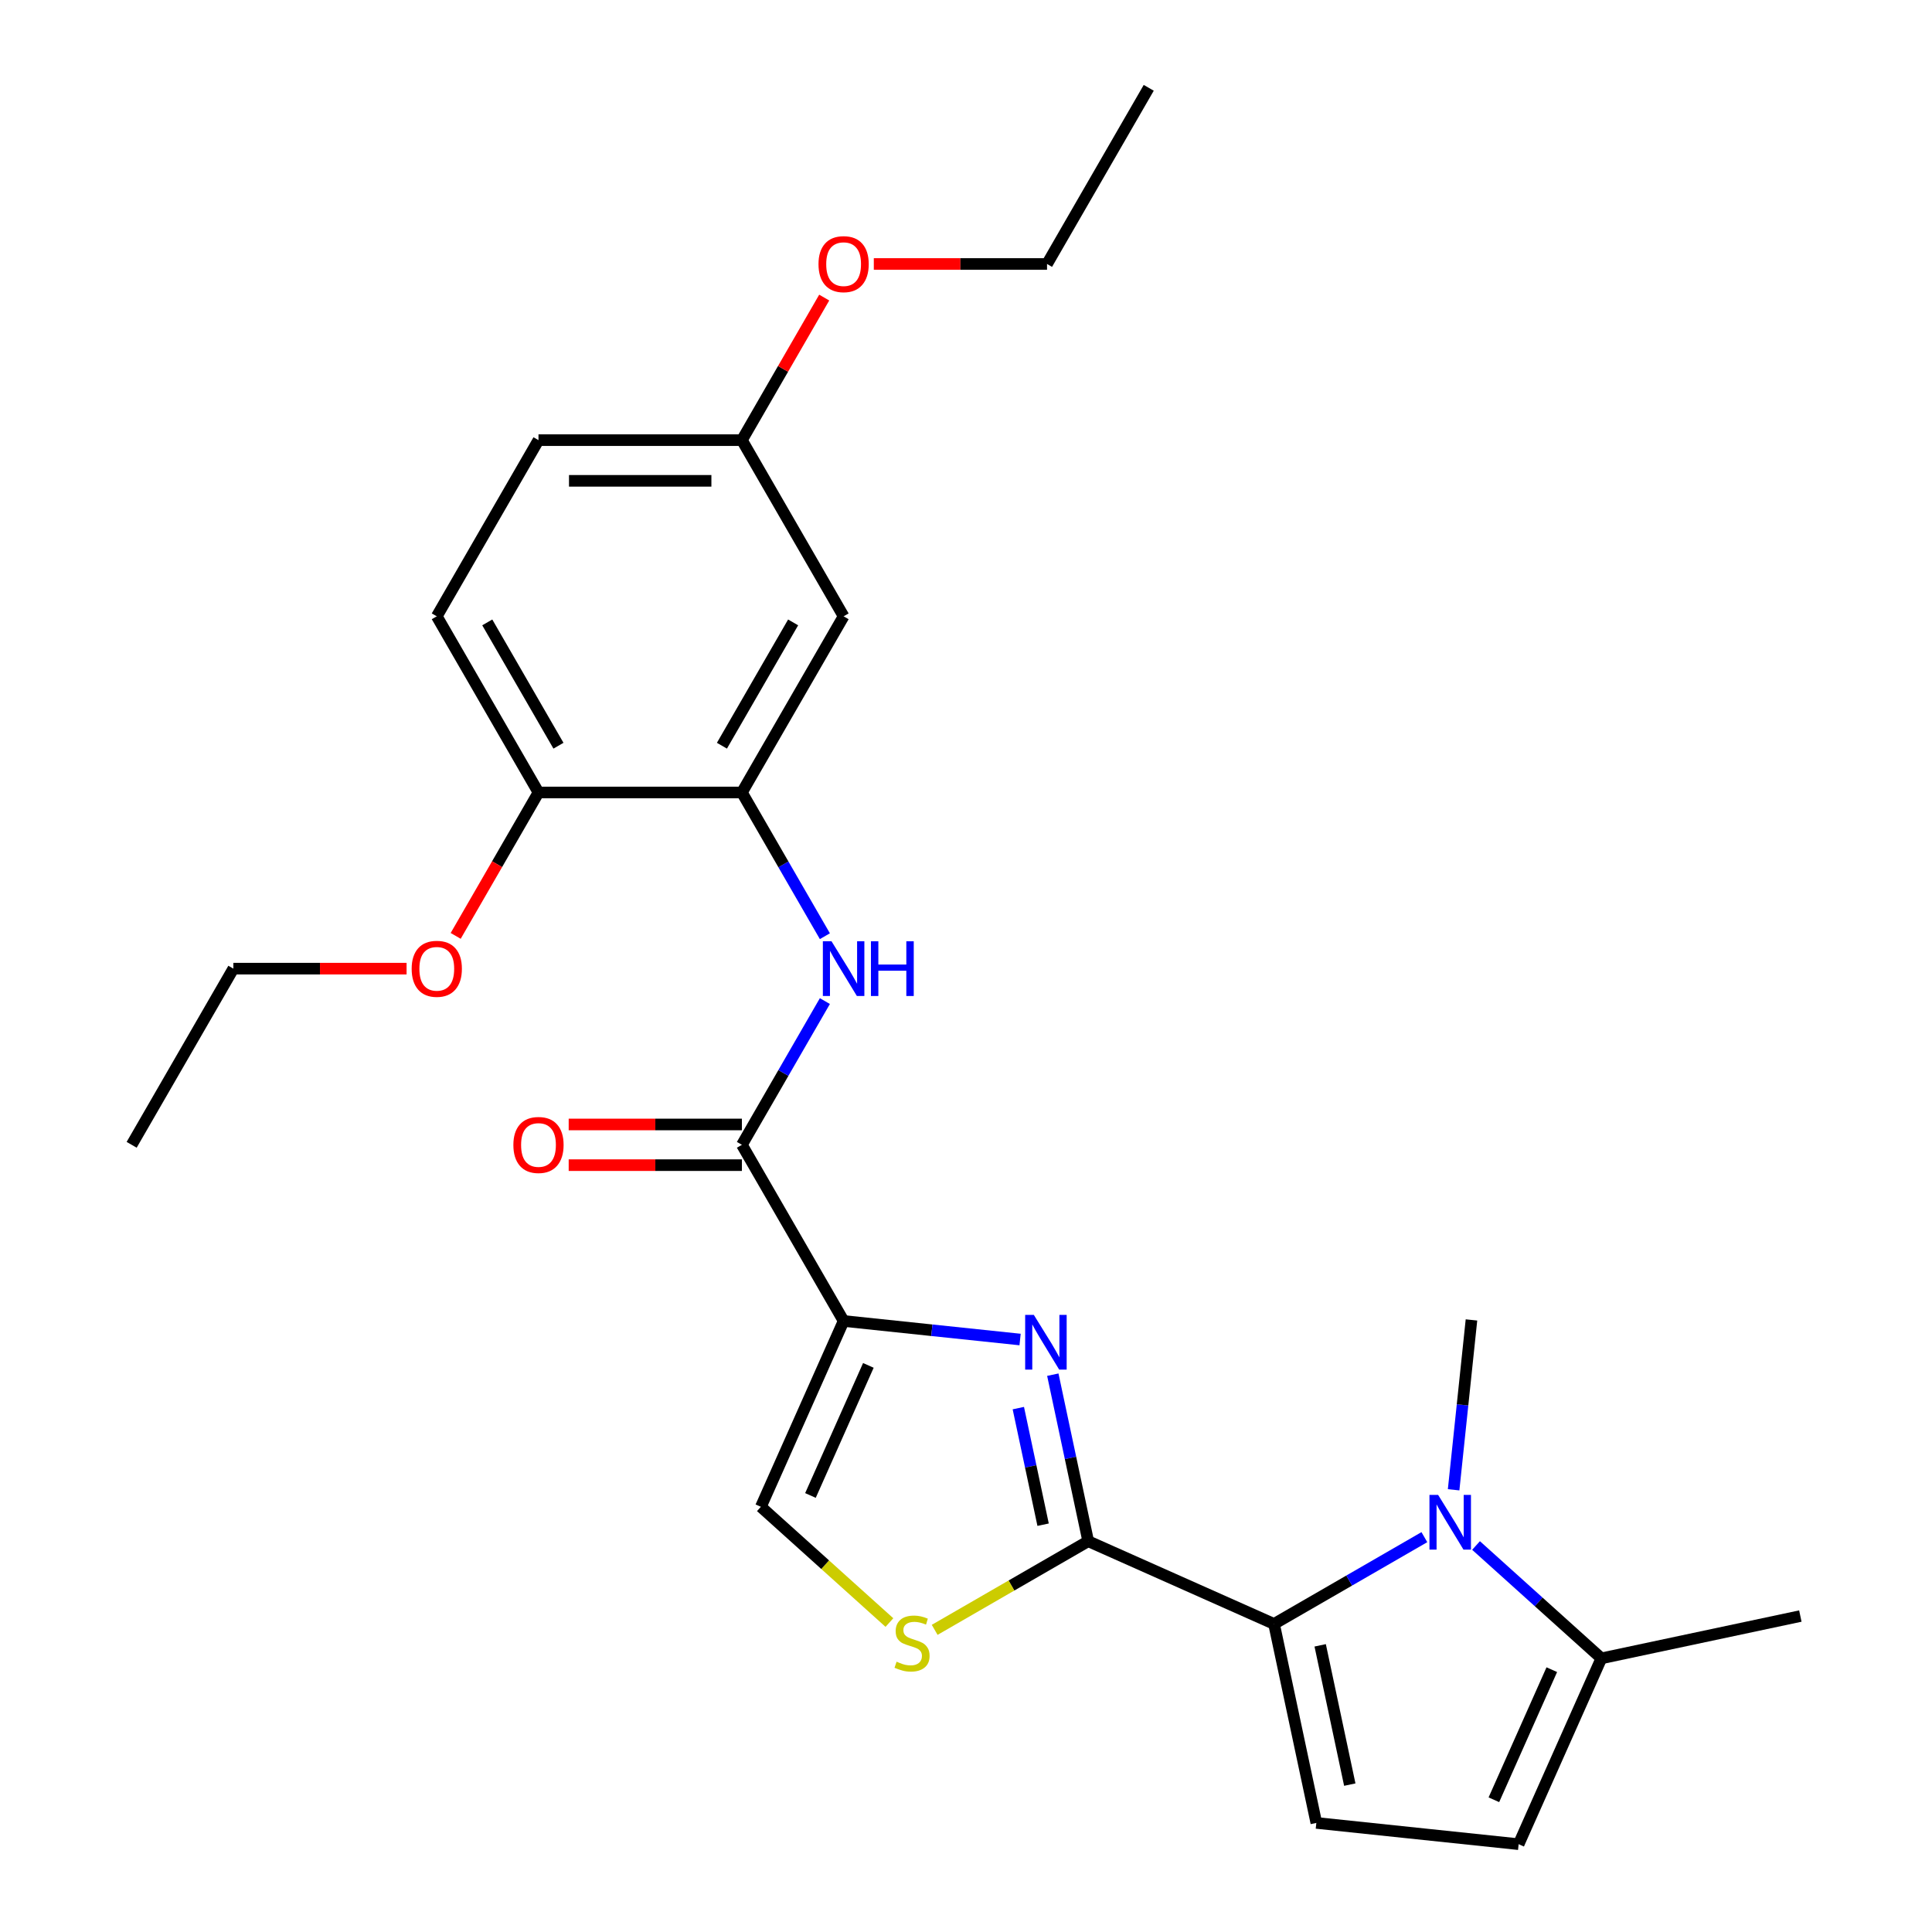 <?xml version='1.0' encoding='iso-8859-1'?>
<svg version='1.1' baseProfile='full'
              xmlns='http://www.w3.org/2000/svg'
                      xmlns:rdkit='http://www.rdkit.org/xml'
                      xmlns:xlink='http://www.w3.org/1999/xlink'
                  xml:space='preserve'
width='1000px' height='1000px' viewBox='0 0 1000 1000'>
<!-- END OF HEADER -->
<rect style='opacity:1.0;fill:#FFFFFF;stroke:none' width='1000' height='1000' x='0' y='0'> </rect>
<path class='bond-0' d='M 436.653,683.734 L 482.323,688.534' style='fill:none;fill-rule:evenodd;stroke:#000000;stroke-width:6px;stroke-linecap:butt;stroke-linejoin:miter;stroke-opacity:1' />
<path class='bond-0' d='M 482.323,688.534 L 527.993,693.334' style='fill:none;fill-rule:evenodd;stroke:#0000FF;stroke-width:6px;stroke-linecap:butt;stroke-linejoin:miter;stroke-opacity:1' />
<path class='bond-4' d='M 436.653,683.734 L 384.009,592.551' style='fill:none;fill-rule:evenodd;stroke:#000000;stroke-width:6px;stroke-linecap:butt;stroke-linejoin:miter;stroke-opacity:1' />
<path class='bond-7' d='M 436.653,683.734 L 393.828,779.92' style='fill:none;fill-rule:evenodd;stroke:#000000;stroke-width:6px;stroke-linecap:butt;stroke-linejoin:miter;stroke-opacity:1' />
<path class='bond-7' d='M 449.467,706.726 L 419.489,774.057' style='fill:none;fill-rule:evenodd;stroke:#000000;stroke-width:6px;stroke-linecap:butt;stroke-linejoin:miter;stroke-opacity:1' />
<path class='bond-1' d='M 544.934,711.531 L 554.095,754.629' style='fill:none;fill-rule:evenodd;stroke:#0000FF;stroke-width:6px;stroke-linecap:butt;stroke-linejoin:miter;stroke-opacity:1' />
<path class='bond-1' d='M 554.095,754.629 L 563.256,797.727' style='fill:none;fill-rule:evenodd;stroke:#000000;stroke-width:6px;stroke-linecap:butt;stroke-linejoin:miter;stroke-opacity:1' />
<path class='bond-1' d='M 527.085,728.839 L 533.498,759.007' style='fill:none;fill-rule:evenodd;stroke:#0000FF;stroke-width:6px;stroke-linecap:butt;stroke-linejoin:miter;stroke-opacity:1' />
<path class='bond-1' d='M 533.498,759.007 L 539.91,789.176' style='fill:none;fill-rule:evenodd;stroke:#000000;stroke-width:6px;stroke-linecap:butt;stroke-linejoin:miter;stroke-opacity:1' />
<path class='bond-2' d='M 563.256,797.727 L 659.442,840.552' style='fill:none;fill-rule:evenodd;stroke:#000000;stroke-width:6px;stroke-linecap:butt;stroke-linejoin:miter;stroke-opacity:1' />
<path class='bond-26' d='M 563.256,797.727 L 523.521,820.668' style='fill:none;fill-rule:evenodd;stroke:#000000;stroke-width:6px;stroke-linecap:butt;stroke-linejoin:miter;stroke-opacity:1' />
<path class='bond-26' d='M 523.521,820.668 L 483.785,843.609' style='fill:none;fill-rule:evenodd;stroke:#CCCC00;stroke-width:6px;stroke-linecap:butt;stroke-linejoin:miter;stroke-opacity:1' />
<path class='bond-3' d='M 659.442,840.552 L 698.347,818.09' style='fill:none;fill-rule:evenodd;stroke:#000000;stroke-width:6px;stroke-linecap:butt;stroke-linejoin:miter;stroke-opacity:1' />
<path class='bond-3' d='M 698.347,818.09 L 737.252,795.628' style='fill:none;fill-rule:evenodd;stroke:#0000FF;stroke-width:6px;stroke-linecap:butt;stroke-linejoin:miter;stroke-opacity:1' />
<path class='bond-6' d='M 659.442,840.552 L 681.333,943.54' style='fill:none;fill-rule:evenodd;stroke:#000000;stroke-width:6px;stroke-linecap:butt;stroke-linejoin:miter;stroke-opacity:1' />
<path class='bond-6' d='M 683.323,851.622 L 698.647,923.713' style='fill:none;fill-rule:evenodd;stroke:#000000;stroke-width:6px;stroke-linecap:butt;stroke-linejoin:miter;stroke-opacity:1' />
<path class='bond-9' d='M 763.997,799.948 L 796.433,829.154' style='fill:none;fill-rule:evenodd;stroke:#0000FF;stroke-width:6px;stroke-linecap:butt;stroke-linejoin:miter;stroke-opacity:1' />
<path class='bond-9' d='M 796.433,829.154 L 828.869,858.359' style='fill:none;fill-rule:evenodd;stroke:#000000;stroke-width:6px;stroke-linecap:butt;stroke-linejoin:miter;stroke-opacity:1' />
<path class='bond-17' d='M 752.39,771.115 L 757.01,727.155' style='fill:none;fill-rule:evenodd;stroke:#0000FF;stroke-width:6px;stroke-linecap:butt;stroke-linejoin:miter;stroke-opacity:1' />
<path class='bond-17' d='M 757.01,727.155 L 761.63,683.196' style='fill:none;fill-rule:evenodd;stroke:#000000;stroke-width:6px;stroke-linecap:butt;stroke-linejoin:miter;stroke-opacity:1' />
<path class='bond-8' d='M 384.009,592.551 L 405.484,555.356' style='fill:none;fill-rule:evenodd;stroke:#000000;stroke-width:6px;stroke-linecap:butt;stroke-linejoin:miter;stroke-opacity:1' />
<path class='bond-8' d='M 405.484,555.356 L 426.958,518.16' style='fill:none;fill-rule:evenodd;stroke:#0000FF;stroke-width:6px;stroke-linecap:butt;stroke-linejoin:miter;stroke-opacity:1' />
<path class='bond-14' d='M 384.009,582.022 L 339.181,582.022' style='fill:none;fill-rule:evenodd;stroke:#000000;stroke-width:6px;stroke-linecap:butt;stroke-linejoin:miter;stroke-opacity:1' />
<path class='bond-14' d='M 339.181,582.022 L 294.352,582.022' style='fill:none;fill-rule:evenodd;stroke:#FF0000;stroke-width:6px;stroke-linecap:butt;stroke-linejoin:miter;stroke-opacity:1' />
<path class='bond-14' d='M 384.009,603.08 L 339.181,603.08' style='fill:none;fill-rule:evenodd;stroke:#000000;stroke-width:6px;stroke-linecap:butt;stroke-linejoin:miter;stroke-opacity:1' />
<path class='bond-14' d='M 339.181,603.08 L 294.352,603.08' style='fill:none;fill-rule:evenodd;stroke:#FF0000;stroke-width:6px;stroke-linecap:butt;stroke-linejoin:miter;stroke-opacity:1' />
<path class='bond-5' d='M 460.361,839.826 L 427.095,809.873' style='fill:none;fill-rule:evenodd;stroke:#CCCC00;stroke-width:6px;stroke-linecap:butt;stroke-linejoin:miter;stroke-opacity:1' />
<path class='bond-5' d='M 427.095,809.873 L 393.828,779.92' style='fill:none;fill-rule:evenodd;stroke:#000000;stroke-width:6px;stroke-linecap:butt;stroke-linejoin:miter;stroke-opacity:1' />
<path class='bond-11' d='M 681.333,943.54 L 786.045,954.545' style='fill:none;fill-rule:evenodd;stroke:#000000;stroke-width:6px;stroke-linecap:butt;stroke-linejoin:miter;stroke-opacity:1' />
<path class='bond-10' d='M 426.958,484.576 L 405.484,447.381' style='fill:none;fill-rule:evenodd;stroke:#0000FF;stroke-width:6px;stroke-linecap:butt;stroke-linejoin:miter;stroke-opacity:1' />
<path class='bond-10' d='M 405.484,447.381 L 384.009,410.185' style='fill:none;fill-rule:evenodd;stroke:#000000;stroke-width:6px;stroke-linecap:butt;stroke-linejoin:miter;stroke-opacity:1' />
<path class='bond-21' d='M 828.869,858.359 L 931.857,836.469' style='fill:none;fill-rule:evenodd;stroke:#000000;stroke-width:6px;stroke-linecap:butt;stroke-linejoin:miter;stroke-opacity:1' />
<path class='bond-27' d='M 828.869,858.359 L 786.045,954.545' style='fill:none;fill-rule:evenodd;stroke:#000000;stroke-width:6px;stroke-linecap:butt;stroke-linejoin:miter;stroke-opacity:1' />
<path class='bond-27' d='M 803.208,864.222 L 773.231,931.553' style='fill:none;fill-rule:evenodd;stroke:#000000;stroke-width:6px;stroke-linecap:butt;stroke-linejoin:miter;stroke-opacity:1' />
<path class='bond-12' d='M 384.009,410.185 L 436.653,319.003' style='fill:none;fill-rule:evenodd;stroke:#000000;stroke-width:6px;stroke-linecap:butt;stroke-linejoin:miter;stroke-opacity:1' />
<path class='bond-12' d='M 373.669,385.979 L 410.52,322.151' style='fill:none;fill-rule:evenodd;stroke:#000000;stroke-width:6px;stroke-linecap:butt;stroke-linejoin:miter;stroke-opacity:1' />
<path class='bond-13' d='M 384.009,410.185 L 278.72,410.185' style='fill:none;fill-rule:evenodd;stroke:#000000;stroke-width:6px;stroke-linecap:butt;stroke-linejoin:miter;stroke-opacity:1' />
<path class='bond-16' d='M 436.653,319.003 L 384.009,227.82' style='fill:none;fill-rule:evenodd;stroke:#000000;stroke-width:6px;stroke-linecap:butt;stroke-linejoin:miter;stroke-opacity:1' />
<path class='bond-15' d='M 278.72,410.185 L 226.076,319.003' style='fill:none;fill-rule:evenodd;stroke:#000000;stroke-width:6px;stroke-linecap:butt;stroke-linejoin:miter;stroke-opacity:1' />
<path class='bond-15' d='M 289.06,385.979 L 252.209,322.151' style='fill:none;fill-rule:evenodd;stroke:#000000;stroke-width:6px;stroke-linecap:butt;stroke-linejoin:miter;stroke-opacity:1' />
<path class='bond-19' d='M 278.72,410.185 L 257.292,447.301' style='fill:none;fill-rule:evenodd;stroke:#000000;stroke-width:6px;stroke-linecap:butt;stroke-linejoin:miter;stroke-opacity:1' />
<path class='bond-19' d='M 257.292,447.301 L 235.863,484.416' style='fill:none;fill-rule:evenodd;stroke:#FF0000;stroke-width:6px;stroke-linecap:butt;stroke-linejoin:miter;stroke-opacity:1' />
<path class='bond-18' d='M 226.076,319.003 L 278.72,227.82' style='fill:none;fill-rule:evenodd;stroke:#000000;stroke-width:6px;stroke-linecap:butt;stroke-linejoin:miter;stroke-opacity:1' />
<path class='bond-20' d='M 384.009,227.82 L 405.31,190.925' style='fill:none;fill-rule:evenodd;stroke:#000000;stroke-width:6px;stroke-linecap:butt;stroke-linejoin:miter;stroke-opacity:1' />
<path class='bond-20' d='M 405.31,190.925 L 426.612,154.029' style='fill:none;fill-rule:evenodd;stroke:#FF0000;stroke-width:6px;stroke-linecap:butt;stroke-linejoin:miter;stroke-opacity:1' />
<path class='bond-28' d='M 384.009,227.82 L 278.72,227.82' style='fill:none;fill-rule:evenodd;stroke:#000000;stroke-width:6px;stroke-linecap:butt;stroke-linejoin:miter;stroke-opacity:1' />
<path class='bond-28' d='M 368.216,248.878 L 294.513,248.878' style='fill:none;fill-rule:evenodd;stroke:#000000;stroke-width:6px;stroke-linecap:butt;stroke-linejoin:miter;stroke-opacity:1' />
<path class='bond-22' d='M 210.444,501.368 L 165.615,501.368' style='fill:none;fill-rule:evenodd;stroke:#FF0000;stroke-width:6px;stroke-linecap:butt;stroke-linejoin:miter;stroke-opacity:1' />
<path class='bond-22' d='M 165.615,501.368 L 120.787,501.368' style='fill:none;fill-rule:evenodd;stroke:#000000;stroke-width:6px;stroke-linecap:butt;stroke-linejoin:miter;stroke-opacity:1' />
<path class='bond-23' d='M 452.285,136.637 L 497.114,136.637' style='fill:none;fill-rule:evenodd;stroke:#FF0000;stroke-width:6px;stroke-linecap:butt;stroke-linejoin:miter;stroke-opacity:1' />
<path class='bond-23' d='M 497.114,136.637 L 541.942,136.637' style='fill:none;fill-rule:evenodd;stroke:#000000;stroke-width:6px;stroke-linecap:butt;stroke-linejoin:miter;stroke-opacity:1' />
<path class='bond-24' d='M 120.787,501.368 L 68.143,592.551' style='fill:none;fill-rule:evenodd;stroke:#000000;stroke-width:6px;stroke-linecap:butt;stroke-linejoin:miter;stroke-opacity:1' />
<path class='bond-25' d='M 541.942,136.637 L 594.586,45.455' style='fill:none;fill-rule:evenodd;stroke:#000000;stroke-width:6px;stroke-linecap:butt;stroke-linejoin:miter;stroke-opacity:1' />
<path  class='atom-1' d='M 535.105 680.579
L 544.385 695.579
Q 545.305 697.059, 546.785 699.739
Q 548.265 702.419, 548.345 702.579
L 548.345 680.579
L 552.105 680.579
L 552.105 708.899
L 548.225 708.899
L 538.265 692.499
Q 537.105 690.579, 535.865 688.379
Q 534.665 686.179, 534.305 685.499
L 534.305 708.899
L 530.625 708.899
L 530.625 680.579
L 535.105 680.579
' fill='#0000FF'/>
<path  class='atom-4' d='M 744.365 773.748
L 753.645 788.748
Q 754.565 790.228, 756.045 792.908
Q 757.525 795.588, 757.605 795.748
L 757.605 773.748
L 761.365 773.748
L 761.365 802.068
L 757.485 802.068
L 747.525 785.668
Q 746.365 783.748, 745.125 781.548
Q 743.925 779.348, 743.565 778.668
L 743.565 802.068
L 739.885 802.068
L 739.885 773.748
L 744.365 773.748
' fill='#0000FF'/>
<path  class='atom-6' d='M 464.073 860.091
Q 464.393 860.211, 465.713 860.771
Q 467.033 861.331, 468.473 861.691
Q 469.953 862.011, 471.393 862.011
Q 474.073 862.011, 475.633 860.731
Q 477.193 859.411, 477.193 857.131
Q 477.193 855.571, 476.393 854.611
Q 475.633 853.651, 474.433 853.131
Q 473.233 852.611, 471.233 852.011
Q 468.713 851.251, 467.193 850.531
Q 465.713 849.811, 464.633 848.291
Q 463.593 846.771, 463.593 844.211
Q 463.593 840.651, 465.993 838.451
Q 468.433 836.251, 473.233 836.251
Q 476.513 836.251, 480.233 837.811
L 479.313 840.891
Q 475.913 839.491, 473.353 839.491
Q 470.593 839.491, 469.073 840.651
Q 467.553 841.771, 467.593 843.731
Q 467.593 845.251, 468.353 846.171
Q 469.153 847.091, 470.273 847.611
Q 471.433 848.131, 473.353 848.731
Q 475.913 849.531, 477.433 850.331
Q 478.953 851.131, 480.033 852.771
Q 481.153 854.371, 481.153 857.131
Q 481.153 861.051, 478.513 863.171
Q 475.913 865.251, 471.553 865.251
Q 469.033 865.251, 467.113 864.691
Q 465.233 864.171, 462.993 863.251
L 464.073 860.091
' fill='#CCCC00'/>
<path  class='atom-9' d='M 430.393 487.208
L 439.673 502.208
Q 440.593 503.688, 442.073 506.368
Q 443.553 509.048, 443.633 509.208
L 443.633 487.208
L 447.393 487.208
L 447.393 515.528
L 443.513 515.528
L 433.553 499.128
Q 432.393 497.208, 431.153 495.008
Q 429.953 492.808, 429.593 492.128
L 429.593 515.528
L 425.913 515.528
L 425.913 487.208
L 430.393 487.208
' fill='#0000FF'/>
<path  class='atom-9' d='M 450.793 487.208
L 454.633 487.208
L 454.633 499.248
L 469.113 499.248
L 469.113 487.208
L 472.953 487.208
L 472.953 515.528
L 469.113 515.528
L 469.113 502.448
L 454.633 502.448
L 454.633 515.528
L 450.793 515.528
L 450.793 487.208
' fill='#0000FF'/>
<path  class='atom-15' d='M 265.72 592.631
Q 265.72 585.831, 269.08 582.031
Q 272.44 578.231, 278.72 578.231
Q 285 578.231, 288.36 582.031
Q 291.72 585.831, 291.72 592.631
Q 291.72 599.511, 288.32 603.431
Q 284.92 607.311, 278.72 607.311
Q 272.48 607.311, 269.08 603.431
Q 265.72 599.551, 265.72 592.631
M 278.72 604.111
Q 283.04 604.111, 285.36 601.231
Q 287.72 598.311, 287.72 592.631
Q 287.72 587.071, 285.36 584.271
Q 283.04 581.431, 278.72 581.431
Q 274.4 581.431, 272.04 584.231
Q 269.72 587.031, 269.72 592.631
Q 269.72 598.351, 272.04 601.231
Q 274.4 604.111, 278.72 604.111
' fill='#FF0000'/>
<path  class='atom-20' d='M 213.076 501.448
Q 213.076 494.648, 216.436 490.848
Q 219.796 487.048, 226.076 487.048
Q 232.356 487.048, 235.716 490.848
Q 239.076 494.648, 239.076 501.448
Q 239.076 508.328, 235.676 512.248
Q 232.276 516.128, 226.076 516.128
Q 219.836 516.128, 216.436 512.248
Q 213.076 508.368, 213.076 501.448
M 226.076 512.928
Q 230.396 512.928, 232.716 510.048
Q 235.076 507.128, 235.076 501.448
Q 235.076 495.888, 232.716 493.088
Q 230.396 490.248, 226.076 490.248
Q 221.756 490.248, 219.396 493.048
Q 217.076 495.848, 217.076 501.448
Q 217.076 507.168, 219.396 510.048
Q 221.756 512.928, 226.076 512.928
' fill='#FF0000'/>
<path  class='atom-21' d='M 423.653 136.717
Q 423.653 129.917, 427.013 126.117
Q 430.373 122.317, 436.653 122.317
Q 442.933 122.317, 446.293 126.117
Q 449.653 129.917, 449.653 136.717
Q 449.653 143.597, 446.253 147.517
Q 442.853 151.397, 436.653 151.397
Q 430.413 151.397, 427.013 147.517
Q 423.653 143.637, 423.653 136.717
M 436.653 148.197
Q 440.973 148.197, 443.293 145.317
Q 445.653 142.397, 445.653 136.717
Q 445.653 131.157, 443.293 128.357
Q 440.973 125.517, 436.653 125.517
Q 432.333 125.517, 429.973 128.317
Q 427.653 131.117, 427.653 136.717
Q 427.653 142.437, 429.973 145.317
Q 432.333 148.197, 436.653 148.197
' fill='#FF0000'/>
</svg>
